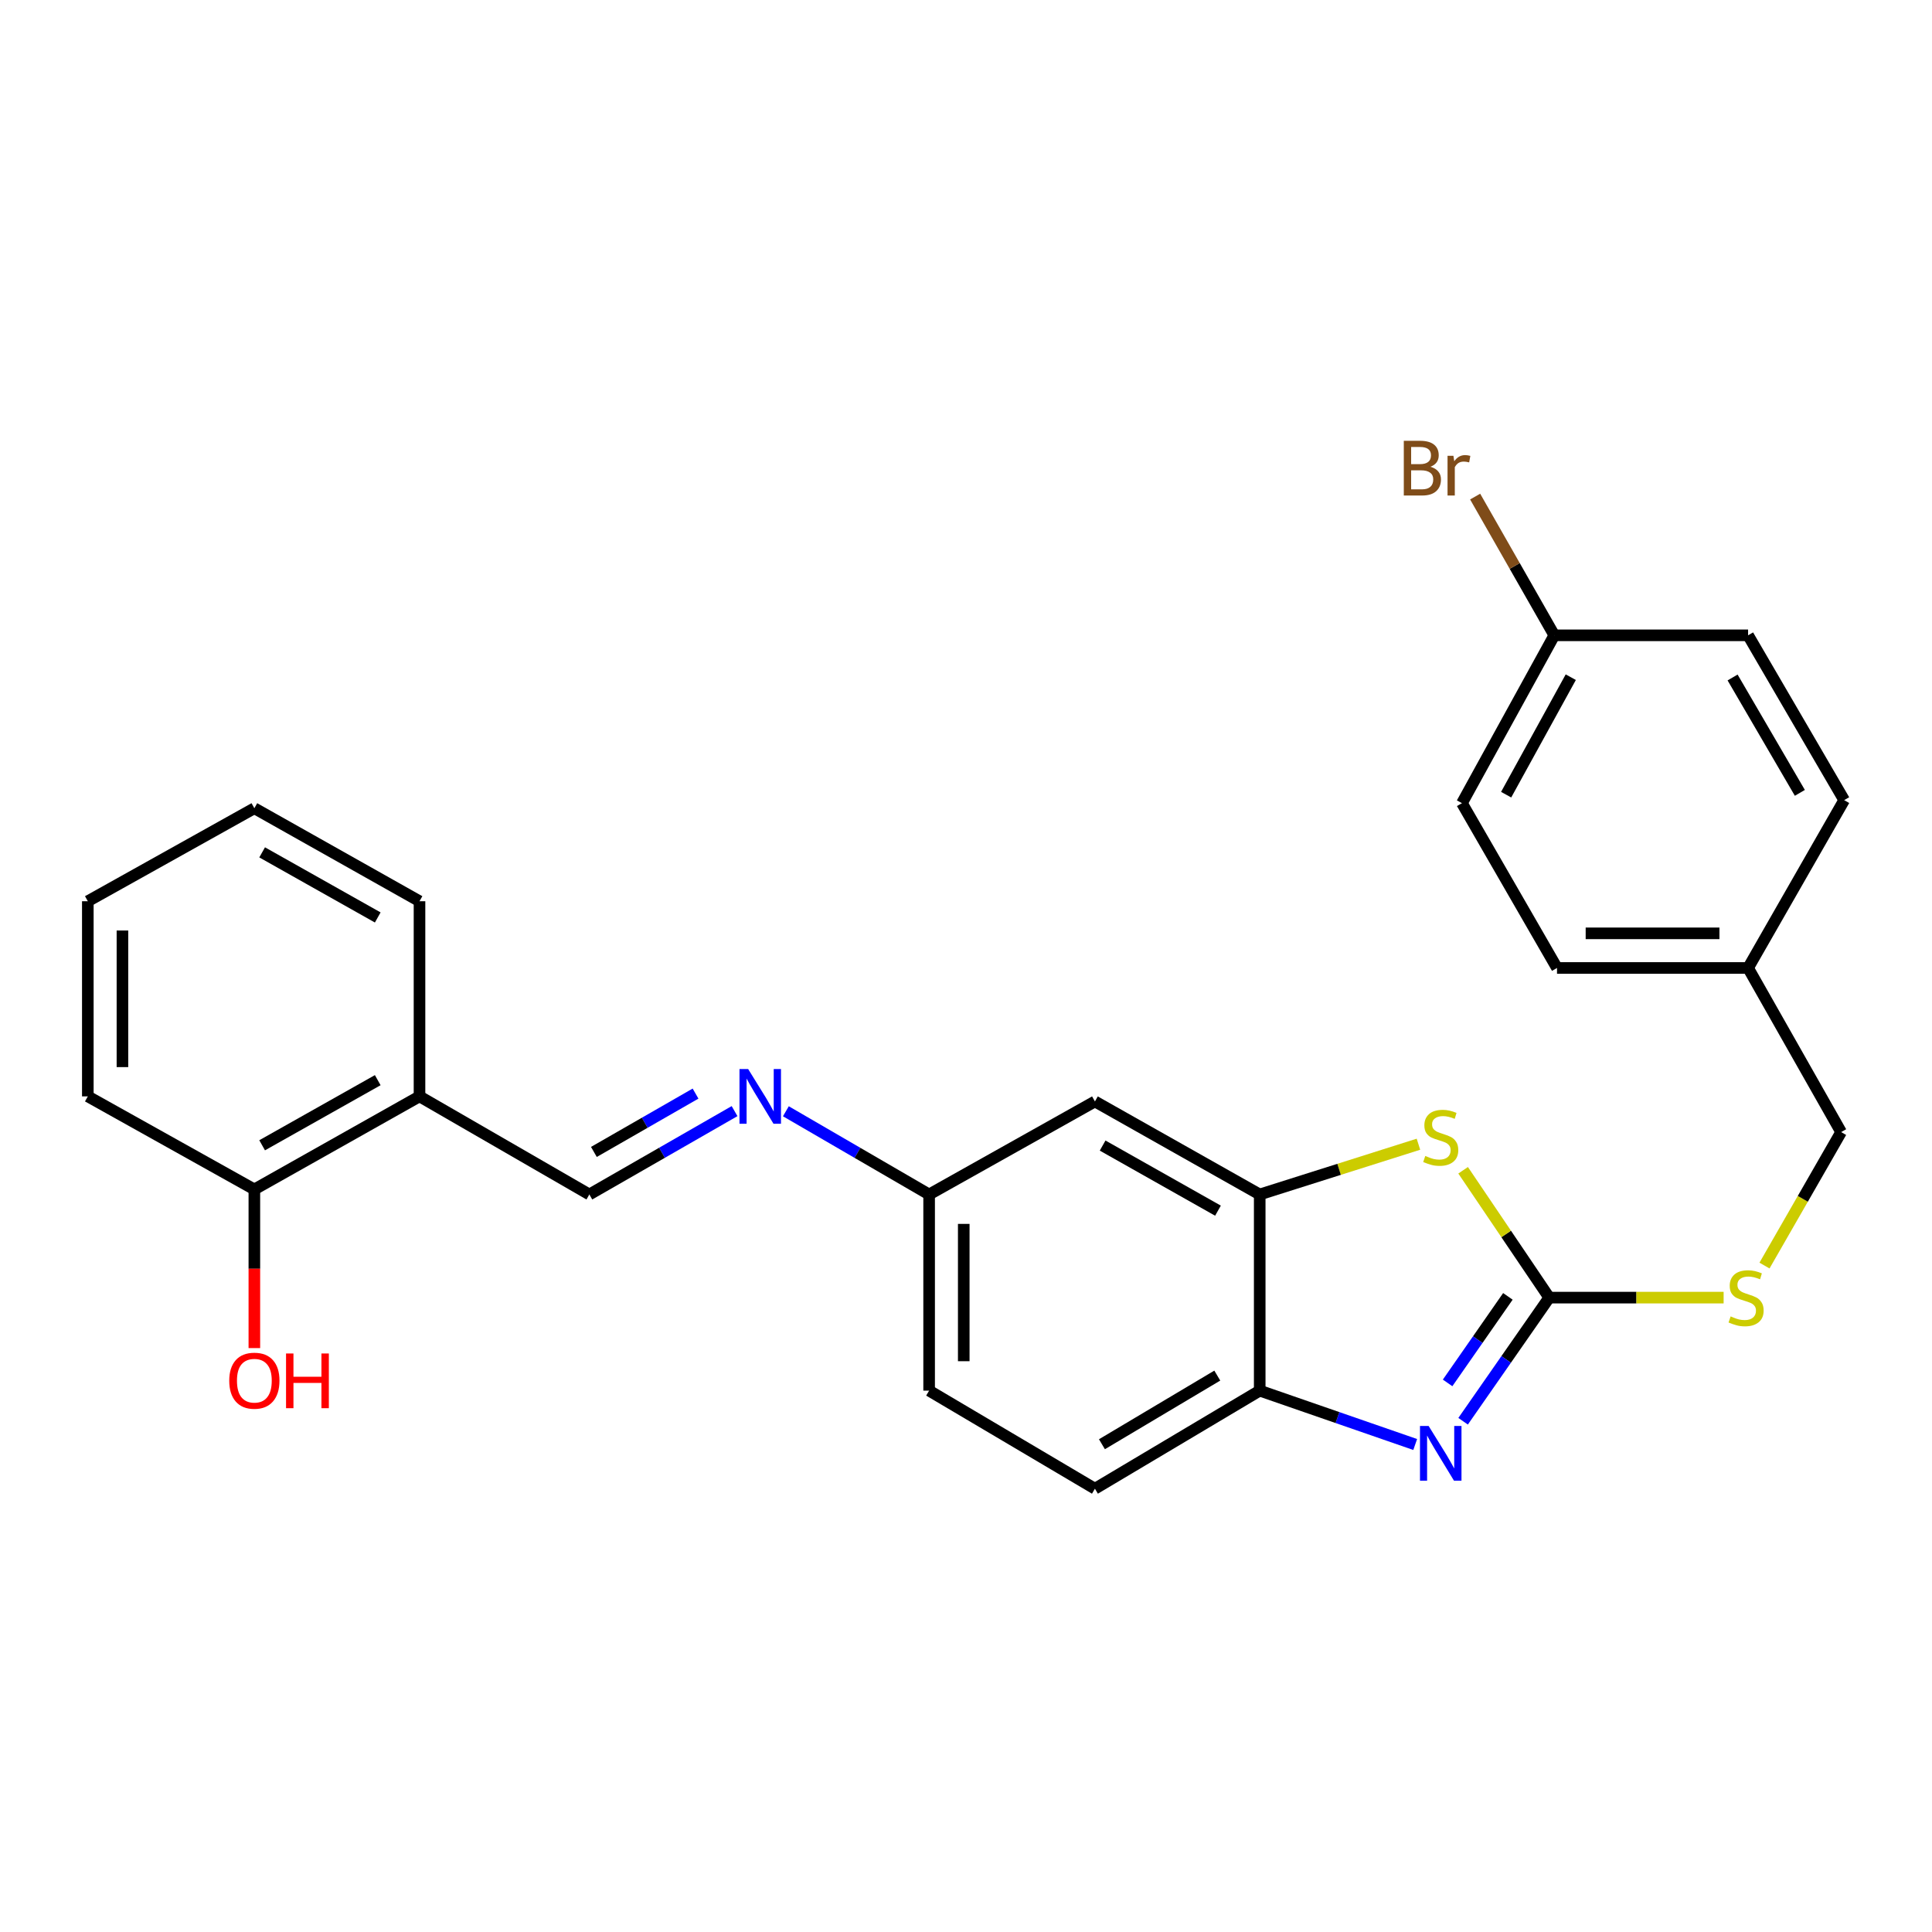 <?xml version='1.0' encoding='iso-8859-1'?>
<svg version='1.1' baseProfile='full'
              xmlns='http://www.w3.org/2000/svg'
                      xmlns:rdkit='http://www.rdkit.org/xml'
                      xmlns:xlink='http://www.w3.org/1999/xlink'
                  xml:space='preserve'
width='1000px' height='1000px' viewBox='0 0 1000 1000'>
<!-- END OF HEADER -->
<rect style='opacity:1.0;fill:#FFFFFF;stroke:none' width='1000' height='1000' x='0' y='0'> </rect>
<path class='bond-0' d='M 801.872,671.646 L 779.585,703.64' style='fill:none;fill-rule:evenodd;stroke:#000000;stroke-width:6px;stroke-linecap:butt;stroke-linejoin:miter;stroke-opacity:1' />
<path class='bond-0' d='M 779.585,703.64 L 757.298,735.634' style='fill:none;fill-rule:evenodd;stroke:#0000FF;stroke-width:6px;stroke-linecap:butt;stroke-linejoin:miter;stroke-opacity:1' />
<path class='bond-0' d='M 780.479,671 L 764.879,693.395' style='fill:none;fill-rule:evenodd;stroke:#000000;stroke-width:6px;stroke-linecap:butt;stroke-linejoin:miter;stroke-opacity:1' />
<path class='bond-0' d='M 764.879,693.395 L 749.278,715.791' style='fill:none;fill-rule:evenodd;stroke:#0000FF;stroke-width:6px;stroke-linecap:butt;stroke-linejoin:miter;stroke-opacity:1' />
<path class='bond-1' d='M 801.872,671.646 L 779.591,638.689' style='fill:none;fill-rule:evenodd;stroke:#000000;stroke-width:6px;stroke-linecap:butt;stroke-linejoin:miter;stroke-opacity:1' />
<path class='bond-1' d='M 779.591,638.689 L 757.31,605.731' style='fill:none;fill-rule:evenodd;stroke:#CCCC00;stroke-width:6px;stroke-linecap:butt;stroke-linejoin:miter;stroke-opacity:1' />
<path class='bond-8' d='M 801.872,671.646 L 847.009,671.646' style='fill:none;fill-rule:evenodd;stroke:#000000;stroke-width:6px;stroke-linecap:butt;stroke-linejoin:miter;stroke-opacity:1' />
<path class='bond-8' d='M 847.009,671.646 L 892.146,671.646' style='fill:none;fill-rule:evenodd;stroke:#CCCC00;stroke-width:6px;stroke-linecap:butt;stroke-linejoin:miter;stroke-opacity:1' />
<path class='bond-3' d='M 732.504,747.67 L 692.265,733.729' style='fill:none;fill-rule:evenodd;stroke:#0000FF;stroke-width:6px;stroke-linecap:butt;stroke-linejoin:miter;stroke-opacity:1' />
<path class='bond-3' d='M 692.265,733.729 L 652.026,719.789' style='fill:none;fill-rule:evenodd;stroke:#000000;stroke-width:6px;stroke-linecap:butt;stroke-linejoin:miter;stroke-opacity:1' />
<path class='bond-2' d='M 734.186,592.245 L 693.106,605.25' style='fill:none;fill-rule:evenodd;stroke:#CCCC00;stroke-width:6px;stroke-linecap:butt;stroke-linejoin:miter;stroke-opacity:1' />
<path class='bond-2' d='M 693.106,605.25 L 652.026,618.256' style='fill:none;fill-rule:evenodd;stroke:#000000;stroke-width:6px;stroke-linecap:butt;stroke-linejoin:miter;stroke-opacity:1' />
<path class='bond-6' d='M 652.026,618.256 L 566.733,570.113' style='fill:none;fill-rule:evenodd;stroke:#000000;stroke-width:6px;stroke-linecap:butt;stroke-linejoin:miter;stroke-opacity:1' />
<path class='bond-6' d='M 630.422,626.642 L 570.717,592.942' style='fill:none;fill-rule:evenodd;stroke:#000000;stroke-width:6px;stroke-linecap:butt;stroke-linejoin:miter;stroke-opacity:1' />
<path class='bond-26' d='M 652.026,618.256 L 652.026,719.789' style='fill:none;fill-rule:evenodd;stroke:#000000;stroke-width:6px;stroke-linecap:butt;stroke-linejoin:miter;stroke-opacity:1' />
<path class='bond-11' d='M 652.026,719.789 L 566.733,770.551' style='fill:none;fill-rule:evenodd;stroke:#000000;stroke-width:6px;stroke-linecap:butt;stroke-linejoin:miter;stroke-opacity:1' />
<path class='bond-11' d='M 630.066,712.002 L 570.361,747.535' style='fill:none;fill-rule:evenodd;stroke:#000000;stroke-width:6px;stroke-linecap:butt;stroke-linejoin:miter;stroke-opacity:1' />
<path class='bond-4' d='M 406.765,575.19 L 443.839,596.723' style='fill:none;fill-rule:evenodd;stroke:#0000FF;stroke-width:6px;stroke-linecap:butt;stroke-linejoin:miter;stroke-opacity:1' />
<path class='bond-4' d='M 443.839,596.723 L 480.912,618.256' style='fill:none;fill-rule:evenodd;stroke:#000000;stroke-width:6px;stroke-linecap:butt;stroke-linejoin:miter;stroke-opacity:1' />
<path class='bond-5' d='M 380.208,575.112 L 342.628,596.684' style='fill:none;fill-rule:evenodd;stroke:#0000FF;stroke-width:6px;stroke-linecap:butt;stroke-linejoin:miter;stroke-opacity:1' />
<path class='bond-5' d='M 342.628,596.684 L 305.048,618.256' style='fill:none;fill-rule:evenodd;stroke:#000000;stroke-width:6px;stroke-linecap:butt;stroke-linejoin:miter;stroke-opacity:1' />
<path class='bond-5' d='M 360.012,566.04 L 333.706,581.14' style='fill:none;fill-rule:evenodd;stroke:#0000FF;stroke-width:6px;stroke-linecap:butt;stroke-linejoin:miter;stroke-opacity:1' />
<path class='bond-5' d='M 333.706,581.14 L 307.4,596.24' style='fill:none;fill-rule:evenodd;stroke:#000000;stroke-width:6px;stroke-linecap:butt;stroke-linejoin:miter;stroke-opacity:1' />
<path class='bond-7' d='M 305.048,618.256 L 217.136,567.484' style='fill:none;fill-rule:evenodd;stroke:#000000;stroke-width:6px;stroke-linecap:butt;stroke-linejoin:miter;stroke-opacity:1' />
<path class='bond-9' d='M 566.733,570.113 L 480.912,618.256' style='fill:none;fill-rule:evenodd;stroke:#000000;stroke-width:6px;stroke-linecap:butt;stroke-linejoin:miter;stroke-opacity:1' />
<path class='bond-10' d='M 217.136,567.484 L 131.654,615.637' style='fill:none;fill-rule:evenodd;stroke:#000000;stroke-width:6px;stroke-linecap:butt;stroke-linejoin:miter;stroke-opacity:1' />
<path class='bond-10' d='M 195.517,559.091 L 135.68,592.798' style='fill:none;fill-rule:evenodd;stroke:#000000;stroke-width:6px;stroke-linecap:butt;stroke-linejoin:miter;stroke-opacity:1' />
<path class='bond-22' d='M 217.136,567.484 L 217.136,466.478' style='fill:none;fill-rule:evenodd;stroke:#000000;stroke-width:6px;stroke-linecap:butt;stroke-linejoin:miter;stroke-opacity:1' />
<path class='bond-12' d='M 913.298,655.056 L 933.13,620.51' style='fill:none;fill-rule:evenodd;stroke:#CCCC00;stroke-width:6px;stroke-linecap:butt;stroke-linejoin:miter;stroke-opacity:1' />
<path class='bond-12' d='M 933.13,620.51 L 952.962,585.964' style='fill:none;fill-rule:evenodd;stroke:#000000;stroke-width:6px;stroke-linecap:butt;stroke-linejoin:miter;stroke-opacity:1' />
<path class='bond-27' d='M 480.912,618.256 L 480.912,719.789' style='fill:none;fill-rule:evenodd;stroke:#000000;stroke-width:6px;stroke-linecap:butt;stroke-linejoin:miter;stroke-opacity:1' />
<path class='bond-27' d='M 498.835,633.486 L 498.835,704.559' style='fill:none;fill-rule:evenodd;stroke:#000000;stroke-width:6px;stroke-linecap:butt;stroke-linejoin:miter;stroke-opacity:1' />
<path class='bond-17' d='M 131.654,615.637 L 131.654,656.703' style='fill:none;fill-rule:evenodd;stroke:#000000;stroke-width:6px;stroke-linecap:butt;stroke-linejoin:miter;stroke-opacity:1' />
<path class='bond-17' d='M 131.654,656.703 L 131.654,697.768' style='fill:none;fill-rule:evenodd;stroke:#FF0000;stroke-width:6px;stroke-linecap:butt;stroke-linejoin:miter;stroke-opacity:1' />
<path class='bond-23' d='M 131.654,615.637 L 45.455,567.484' style='fill:none;fill-rule:evenodd;stroke:#000000;stroke-width:6px;stroke-linecap:butt;stroke-linejoin:miter;stroke-opacity:1' />
<path class='bond-15' d='M 566.733,770.551 L 480.912,719.789' style='fill:none;fill-rule:evenodd;stroke:#000000;stroke-width:6px;stroke-linecap:butt;stroke-linejoin:miter;stroke-opacity:1' />
<path class='bond-14' d='M 952.962,585.964 L 904.809,501.02' style='fill:none;fill-rule:evenodd;stroke:#000000;stroke-width:6px;stroke-linecap:butt;stroke-linejoin:miter;stroke-opacity:1' />
<path class='bond-13' d='M 804.501,328.84 L 756.706,415.716' style='fill:none;fill-rule:evenodd;stroke:#000000;stroke-width:6px;stroke-linecap:butt;stroke-linejoin:miter;stroke-opacity:1' />
<path class='bond-13' d='M 813.035,350.511 L 779.579,411.324' style='fill:none;fill-rule:evenodd;stroke:#000000;stroke-width:6px;stroke-linecap:butt;stroke-linejoin:miter;stroke-opacity:1' />
<path class='bond-16' d='M 804.501,328.84 L 784.017,292.935' style='fill:none;fill-rule:evenodd;stroke:#000000;stroke-width:6px;stroke-linecap:butt;stroke-linejoin:miter;stroke-opacity:1' />
<path class='bond-16' d='M 784.017,292.935 L 763.533,257.029' style='fill:none;fill-rule:evenodd;stroke:#7F4C19;stroke-width:6px;stroke-linecap:butt;stroke-linejoin:miter;stroke-opacity:1' />
<path class='bond-28' d='M 804.501,328.84 L 904.809,328.84' style='fill:none;fill-rule:evenodd;stroke:#000000;stroke-width:6px;stroke-linecap:butt;stroke-linejoin:miter;stroke-opacity:1' />
<path class='bond-20' d='M 904.809,501.02 L 954.545,414.153' style='fill:none;fill-rule:evenodd;stroke:#000000;stroke-width:6px;stroke-linecap:butt;stroke-linejoin:miter;stroke-opacity:1' />
<path class='bond-21' d='M 904.809,501.02 L 805.905,501.02' style='fill:none;fill-rule:evenodd;stroke:#000000;stroke-width:6px;stroke-linecap:butt;stroke-linejoin:miter;stroke-opacity:1' />
<path class='bond-21' d='M 889.974,483.097 L 820.74,483.097' style='fill:none;fill-rule:evenodd;stroke:#000000;stroke-width:6px;stroke-linecap:butt;stroke-linejoin:miter;stroke-opacity:1' />
<path class='bond-18' d='M 756.706,415.716 L 805.905,501.02' style='fill:none;fill-rule:evenodd;stroke:#000000;stroke-width:6px;stroke-linecap:butt;stroke-linejoin:miter;stroke-opacity:1' />
<path class='bond-19' d='M 904.809,328.84 L 954.545,414.153' style='fill:none;fill-rule:evenodd;stroke:#000000;stroke-width:6px;stroke-linecap:butt;stroke-linejoin:miter;stroke-opacity:1' />
<path class='bond-19' d='M 896.786,350.664 L 931.601,410.383' style='fill:none;fill-rule:evenodd;stroke:#000000;stroke-width:6px;stroke-linecap:butt;stroke-linejoin:miter;stroke-opacity:1' />
<path class='bond-24' d='M 217.136,466.478 L 131.654,418.345' style='fill:none;fill-rule:evenodd;stroke:#000000;stroke-width:6px;stroke-linecap:butt;stroke-linejoin:miter;stroke-opacity:1' />
<path class='bond-24' d='M 195.52,474.876 L 135.683,441.182' style='fill:none;fill-rule:evenodd;stroke:#000000;stroke-width:6px;stroke-linecap:butt;stroke-linejoin:miter;stroke-opacity:1' />
<path class='bond-29' d='M 45.455,567.484 L 45.455,466.478' style='fill:none;fill-rule:evenodd;stroke:#000000;stroke-width:6px;stroke-linecap:butt;stroke-linejoin:miter;stroke-opacity:1' />
<path class='bond-29' d='M 63.377,552.333 L 63.377,481.629' style='fill:none;fill-rule:evenodd;stroke:#000000;stroke-width:6px;stroke-linecap:butt;stroke-linejoin:miter;stroke-opacity:1' />
<path class='bond-25' d='M 131.654,418.345 L 45.455,466.478' style='fill:none;fill-rule:evenodd;stroke:#000000;stroke-width:6px;stroke-linecap:butt;stroke-linejoin:miter;stroke-opacity:1' />
<path  class='atom-1' d='M 739.463 738.089
L 748.743 753.089
Q 749.663 754.569, 751.143 757.249
Q 752.623 759.929, 752.703 760.089
L 752.703 738.089
L 756.463 738.089
L 756.463 766.409
L 752.583 766.409
L 742.623 750.009
Q 741.463 748.089, 740.223 745.889
Q 739.023 743.689, 738.663 743.009
L 738.663 766.409
L 734.983 766.409
L 734.983 738.089
L 739.463 738.089
' fill='#0000FF'/>
<path  class='atom-2' d='M 737.723 598.313
Q 738.043 598.433, 739.363 598.993
Q 740.683 599.553, 742.123 599.913
Q 743.603 600.233, 745.043 600.233
Q 747.723 600.233, 749.283 598.953
Q 750.843 597.633, 750.843 595.353
Q 750.843 593.793, 750.043 592.833
Q 749.283 591.873, 748.083 591.353
Q 746.883 590.833, 744.883 590.233
Q 742.363 589.473, 740.843 588.753
Q 739.363 588.033, 738.283 586.513
Q 737.243 584.993, 737.243 582.433
Q 737.243 578.873, 739.643 576.673
Q 742.083 574.473, 746.883 574.473
Q 750.163 574.473, 753.883 576.033
L 752.963 579.113
Q 749.563 577.713, 747.003 577.713
Q 744.243 577.713, 742.723 578.873
Q 741.203 579.993, 741.243 581.953
Q 741.243 583.473, 742.003 584.393
Q 742.803 585.313, 743.923 585.833
Q 745.083 586.353, 747.003 586.953
Q 749.563 587.753, 751.083 588.553
Q 752.603 589.353, 753.683 590.993
Q 754.803 592.593, 754.803 595.353
Q 754.803 599.273, 752.163 601.393
Q 749.563 603.473, 745.203 603.473
Q 742.683 603.473, 740.763 602.913
Q 738.883 602.393, 736.643 601.473
L 737.723 598.313
' fill='#CCCC00'/>
<path  class='atom-5' d='M 387.238 553.324
L 396.518 568.324
Q 397.438 569.804, 398.918 572.484
Q 400.398 575.164, 400.478 575.324
L 400.478 553.324
L 404.238 553.324
L 404.238 581.644
L 400.358 581.644
L 390.398 565.244
Q 389.238 563.324, 387.998 561.124
Q 386.798 558.924, 386.438 558.244
L 386.438 581.644
L 382.758 581.644
L 382.758 553.324
L 387.238 553.324
' fill='#0000FF'/>
<path  class='atom-9' d='M 895.774 681.366
Q 896.094 681.486, 897.414 682.046
Q 898.734 682.606, 900.174 682.966
Q 901.654 683.286, 903.094 683.286
Q 905.774 683.286, 907.334 682.006
Q 908.894 680.686, 908.894 678.406
Q 908.894 676.846, 908.094 675.886
Q 907.334 674.926, 906.134 674.406
Q 904.934 673.886, 902.934 673.286
Q 900.414 672.526, 898.894 671.806
Q 897.414 671.086, 896.334 669.566
Q 895.294 668.046, 895.294 665.486
Q 895.294 661.926, 897.694 659.726
Q 900.134 657.526, 904.934 657.526
Q 908.214 657.526, 911.934 659.086
L 911.014 662.166
Q 907.614 660.766, 905.054 660.766
Q 902.294 660.766, 900.774 661.926
Q 899.254 663.046, 899.294 665.006
Q 899.294 666.526, 900.054 667.446
Q 900.854 668.366, 901.974 668.886
Q 903.134 669.406, 905.054 670.006
Q 907.614 670.806, 909.134 671.606
Q 910.654 672.406, 911.734 674.046
Q 912.854 675.646, 912.854 678.406
Q 912.854 682.326, 910.214 684.446
Q 907.614 686.526, 903.254 686.526
Q 900.734 686.526, 898.814 685.966
Q 896.934 685.446, 894.694 684.526
L 895.774 681.366
' fill='#CCCC00'/>
<path  class='atom-17' d='M 740.363 241.602
Q 743.083 242.362, 744.443 244.042
Q 745.843 245.682, 745.843 248.122
Q 745.843 252.042, 743.323 254.282
Q 740.843 256.482, 736.123 256.482
L 726.603 256.482
L 726.603 228.162
L 734.963 228.162
Q 739.803 228.162, 742.243 230.122
Q 744.683 232.082, 744.683 235.682
Q 744.683 239.962, 740.363 241.602
M 730.403 231.362
L 730.403 240.242
L 734.963 240.242
Q 737.763 240.242, 739.203 239.122
Q 740.683 237.962, 740.683 235.682
Q 740.683 231.362, 734.963 231.362
L 730.403 231.362
M 736.123 253.282
Q 738.883 253.282, 740.363 251.962
Q 741.843 250.642, 741.843 248.122
Q 741.843 245.802, 740.203 244.642
Q 738.603 243.442, 735.523 243.442
L 730.403 243.442
L 730.403 253.282
L 736.123 253.282
' fill='#7F4C19'/>
<path  class='atom-17' d='M 752.283 235.922
L 752.723 238.762
Q 754.883 235.562, 758.403 235.562
Q 759.523 235.562, 761.043 235.962
L 760.443 239.322
Q 758.723 238.922, 757.763 238.922
Q 756.083 238.922, 754.963 239.602
Q 753.883 240.242, 753.003 241.802
L 753.003 256.482
L 749.243 256.482
L 749.243 235.922
L 752.283 235.922
' fill='#7F4C19'/>
<path  class='atom-18' d='M 118.654 714.641
Q 118.654 707.841, 122.014 704.041
Q 125.374 700.241, 131.654 700.241
Q 137.934 700.241, 141.294 704.041
Q 144.654 707.841, 144.654 714.641
Q 144.654 721.521, 141.254 725.441
Q 137.854 729.321, 131.654 729.321
Q 125.414 729.321, 122.014 725.441
Q 118.654 721.561, 118.654 714.641
M 131.654 726.121
Q 135.974 726.121, 138.294 723.241
Q 140.654 720.321, 140.654 714.641
Q 140.654 709.081, 138.294 706.281
Q 135.974 703.441, 131.654 703.441
Q 127.334 703.441, 124.974 706.241
Q 122.654 709.041, 122.654 714.641
Q 122.654 720.361, 124.974 723.241
Q 127.334 726.121, 131.654 726.121
' fill='#FF0000'/>
<path  class='atom-18' d='M 148.054 700.561
L 151.894 700.561
L 151.894 712.601
L 166.374 712.601
L 166.374 700.561
L 170.214 700.561
L 170.214 728.881
L 166.374 728.881
L 166.374 715.801
L 151.894 715.801
L 151.894 728.881
L 148.054 728.881
L 148.054 700.561
' fill='#FF0000'/>
</svg>
